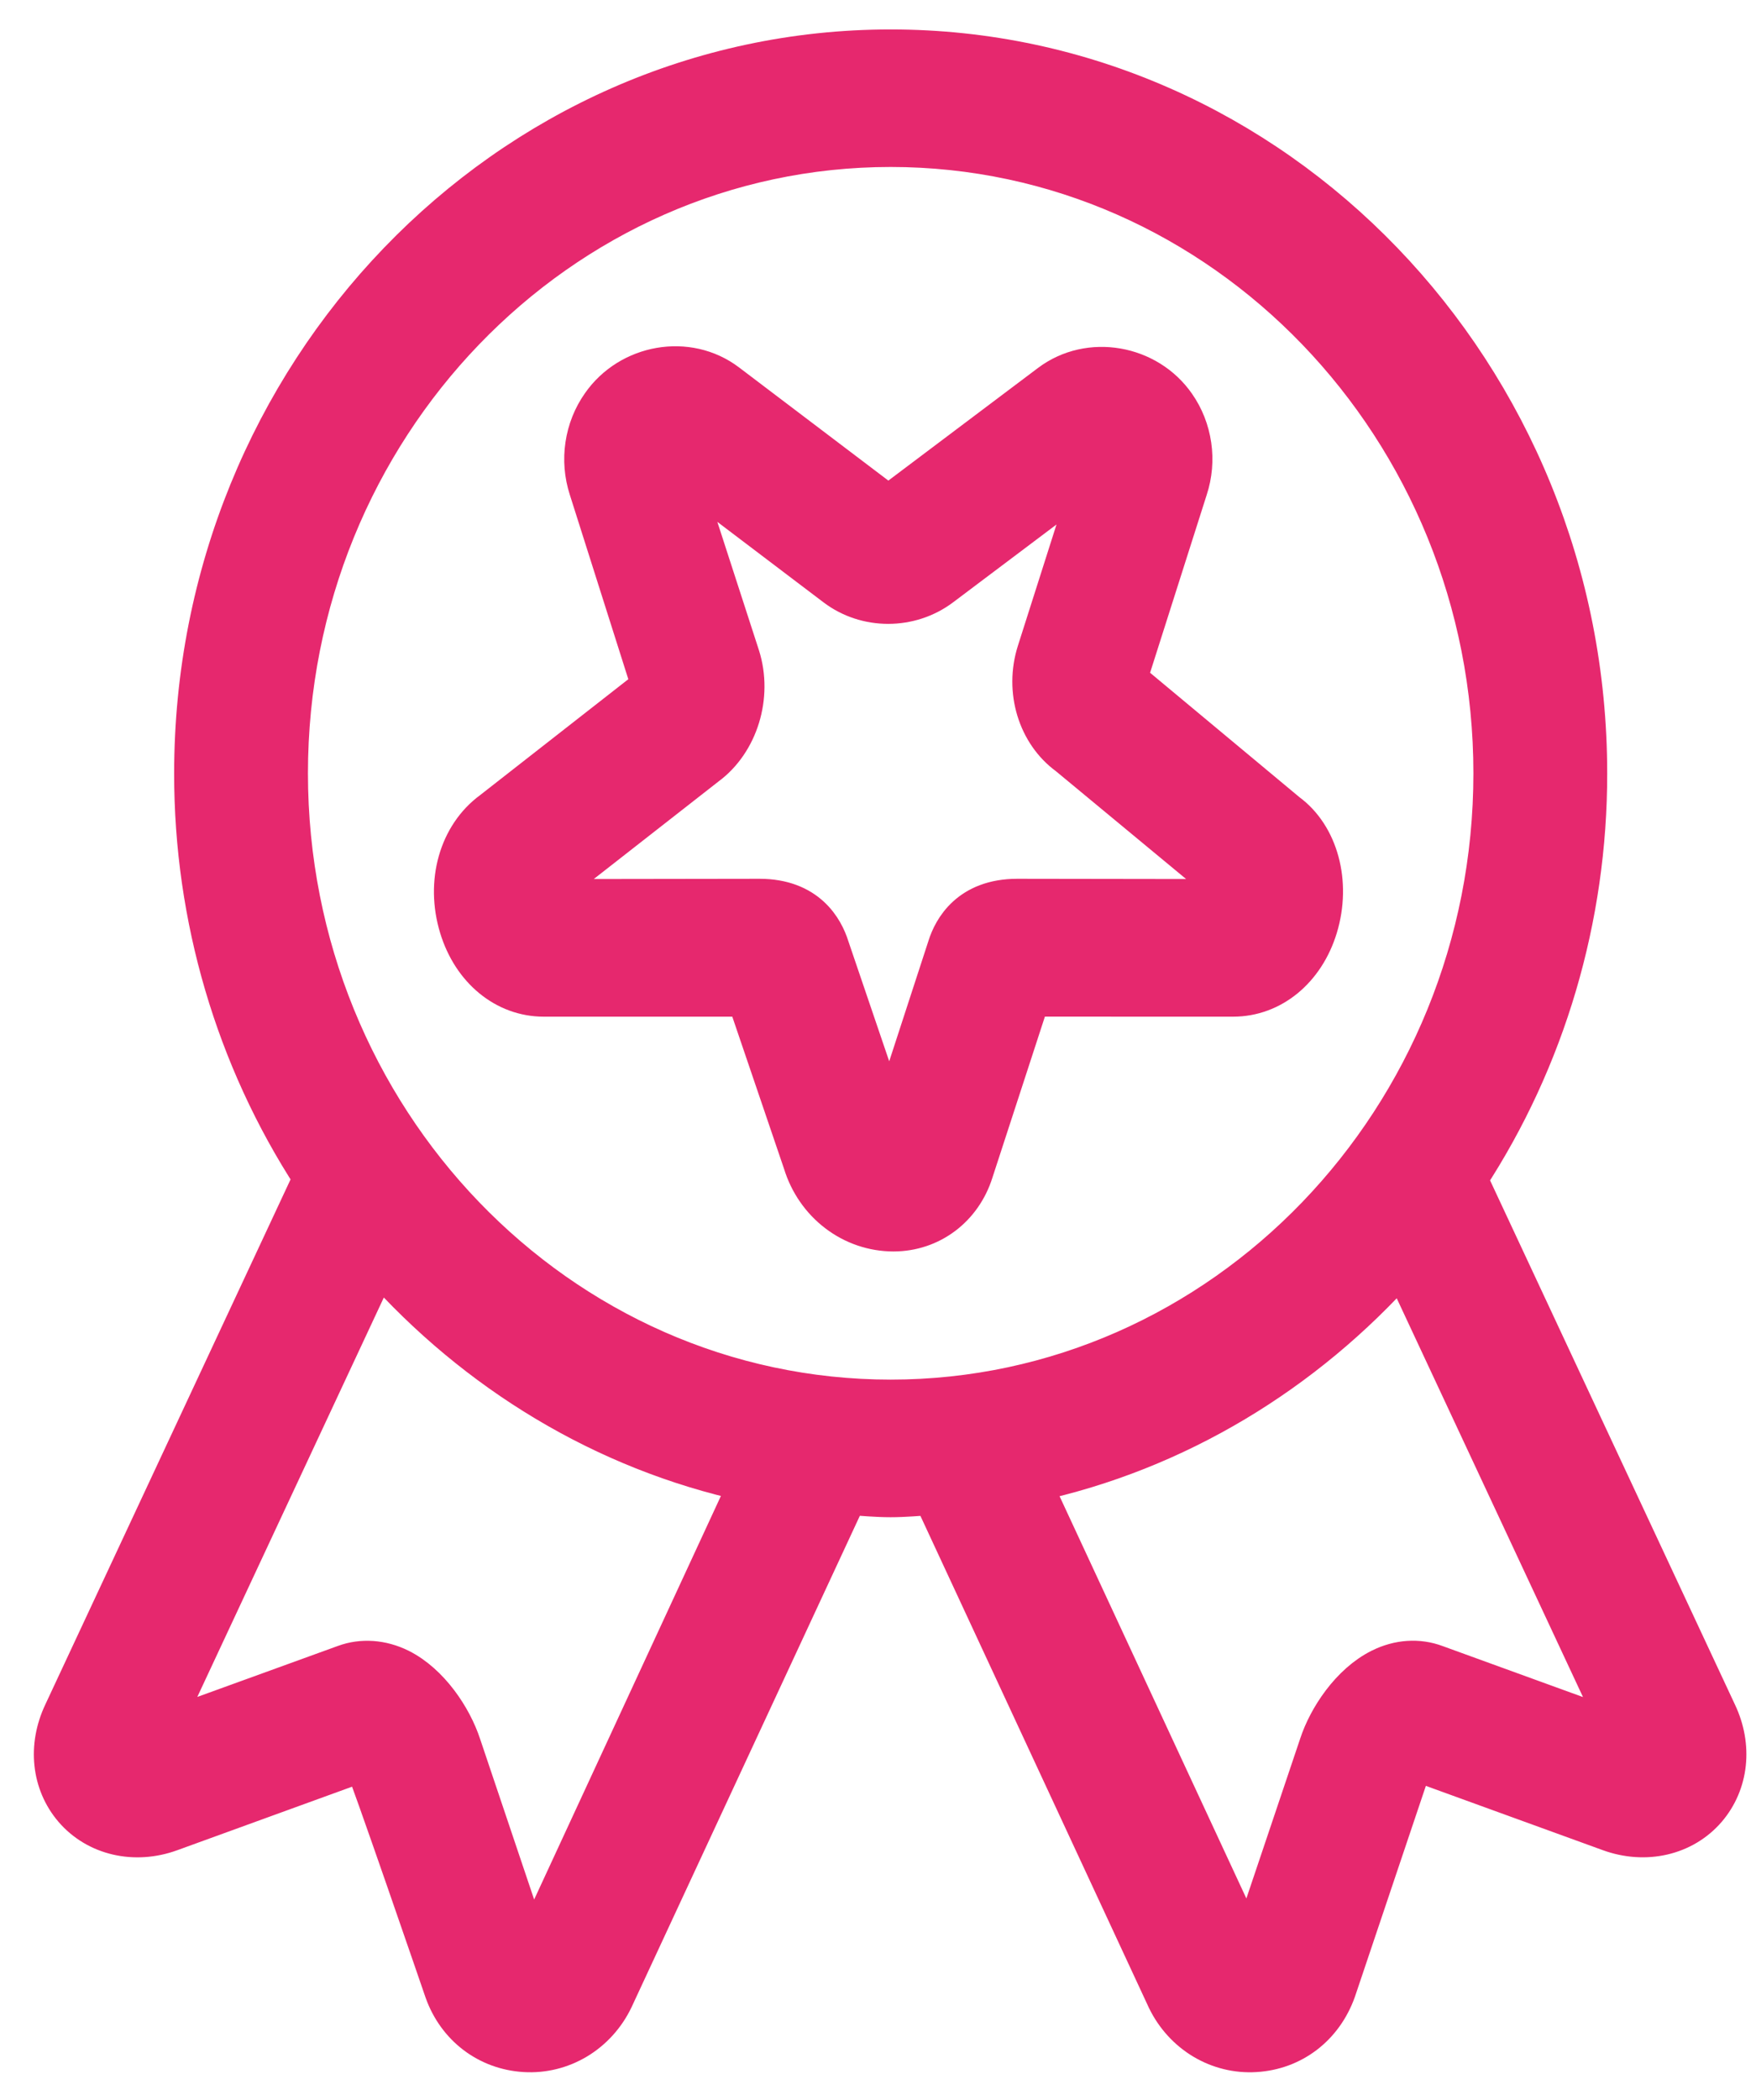 <svg xmlns="http://www.w3.org/2000/svg" width="46" height="55" viewBox="0 0 46 55" fill="none"><path d="M44.724 47.385C45.308 46.702 45.411 45.731 44.998 44.859L38.464 30.875C40.513 27.742 41.606 24.04 41.602 20.253C41.602 9.786 33.406 1.271 23.332 1.271C13.258 1.271 5.062 9.786 5.062 20.253C5.058 24.03 6.144 27.721 8.181 30.85L1.64 44.852C1.223 45.731 1.327 46.702 1.91 47.385C2.522 48.099 3.532 48.331 4.479 47.984L9.513 46.155C9.601 46.268 11.62 52.15 11.62 52.15C11.954 53.091 12.769 53.709 13.747 53.767C14.228 53.796 14.706 53.678 15.123 53.428C15.539 53.177 15.876 52.805 16.09 52.358L22.216 39.175C22.587 39.199 22.955 39.235 23.332 39.235C23.699 39.235 24.058 39.2 24.42 39.178L30.551 52.375C30.767 52.818 31.103 53.186 31.518 53.434C31.933 53.681 32.409 53.797 32.886 53.767C33.865 53.709 34.68 53.091 35.021 52.13L36.903 46.537C36.941 46.419 37.033 46.267 37.121 46.155L42.15 47.982C43.101 48.331 44.112 48.098 44.724 47.385ZM13.919 51.096L12.102 45.699C11.866 44.979 11.273 44.074 10.478 43.678C10 43.442 9.48 43.408 9.025 43.575L4.205 45.323L9.917 33.095C12.452 35.95 15.803 38.01 19.596 38.832L13.919 51.096ZM23.332 36.631C14.639 36.631 7.567 29.284 7.567 20.252C7.567 11.22 14.639 3.873 23.332 3.873C32.025 3.873 39.097 11.221 39.097 20.253C39.097 29.285 32.025 36.631 23.332 36.631ZM36.156 43.678C35.36 44.074 34.767 44.979 34.535 45.688L32.724 51.066L27.044 38.838C30.837 38.021 34.19 35.966 36.727 33.116L42.432 45.327L37.622 43.58C37.154 43.404 36.634 43.439 36.156 43.678Z" fill="#E6286E" stroke="#E6286E"></path><path d="M33.733 21.273L29.549 17.788L31.135 12.806C31.256 12.438 31.29 12.045 31.234 11.661C31.178 11.276 31.035 10.911 30.815 10.597C30.072 9.527 28.537 9.249 27.492 10.036L23.27 13.213L19.058 10.021C18.017 9.232 16.482 9.509 15.733 10.585C15.511 10.9 15.365 11.266 15.308 11.652C15.25 12.037 15.283 12.432 15.402 12.802L17.041 17.968L12.878 21.223C11.996 21.869 11.646 23.101 12.009 24.291C12.349 25.405 13.226 26.126 14.244 26.126H19.541L21.015 30.459C21.176 30.985 21.494 31.445 21.923 31.771C22.352 32.098 22.87 32.274 23.402 32.275C24.388 32.275 25.223 31.645 25.523 30.684L27.009 26.125L32.304 26.126C33.322 26.126 34.199 25.405 34.539 24.293C34.901 23.104 34.553 21.872 33.733 21.273ZM32.146 23.523L26.648 23.515C25.386 23.515 24.945 24.323 24.799 24.789L23.304 29.377L21.748 24.804C21.598 24.322 21.157 23.515 19.895 23.515L14.401 23.523C14.379 23.459 14.363 23.393 14.353 23.326L18.517 20.07C19.365 19.449 19.738 18.234 19.406 17.185L17.825 12.308L21.875 15.377C22.689 15.994 23.847 15.992 24.667 15.375L28.628 12.394L27.142 17.061C26.811 18.099 27.167 19.22 27.965 19.8L32.164 23.277C32.185 23.332 32.173 23.442 32.146 23.523Z" fill="#E6286E" stroke="#E6286E"></path></svg>
